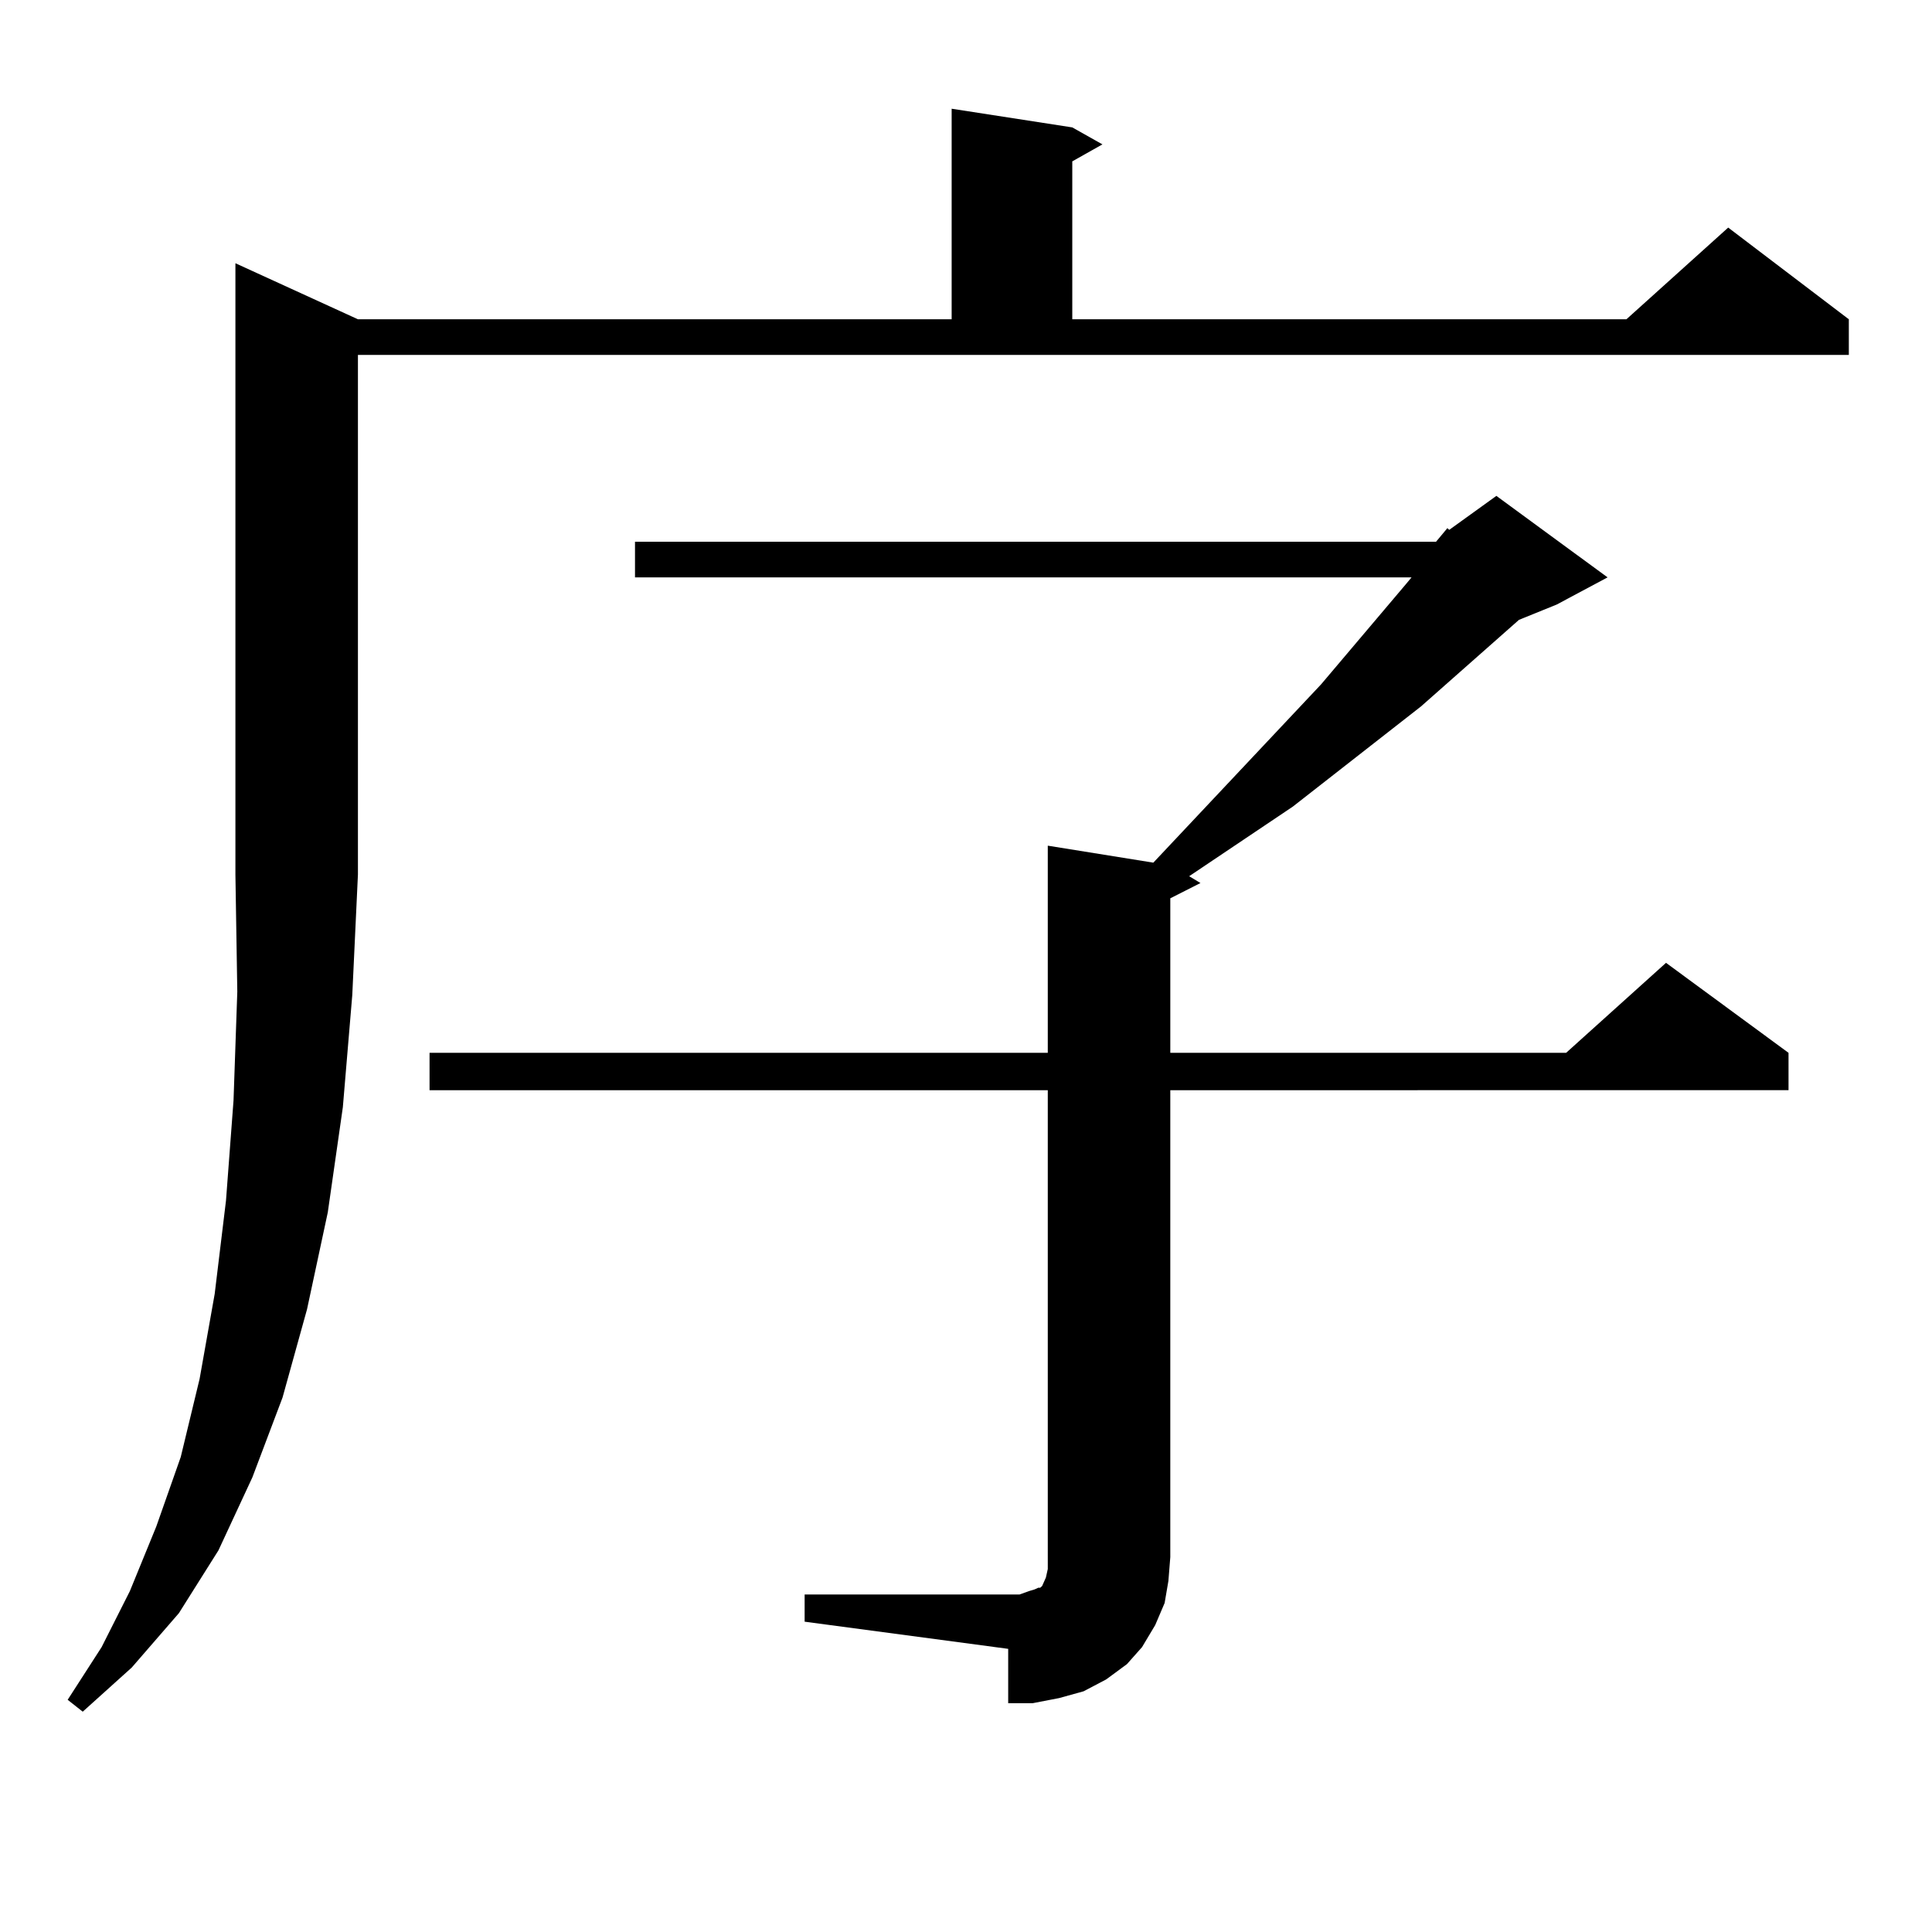 <?xml version="1.0" encoding="utf-8"?>
<!-- Generator: Adobe Illustrator 16.0.0, SVG Export Plug-In . SVG Version: 6.00 Build 0)  -->
<!DOCTYPE svg PUBLIC "-//W3C//DTD SVG 1.1//EN" "http://www.w3.org/Graphics/SVG/1.1/DTD/svg11.dtd">
<svg version="1.1" id="图层_1" xmlns="http://www.w3.org/2000/svg" xmlns:xlink="http://www.w3.org/1999/xlink" x="0px" y="0px"
	 width="1000px" height="1000px" viewBox="0 0 1000 1000" enable-background="new 0 0 1000 1000" xml:space="preserve">
<path d="M185.264,165.258h307.31V56.273l62.438,9.668l15.609,8.789l-15.609,8.789v81.738h286.822l52.682-47.461l62.438,47.461
	v18.457H185.264V452.66l-2.927,62.402l-4.878,58.008l-7.805,54.492l-10.731,50.098l-12.683,45.703l-15.609,41.309l-17.561,37.793
	l-20.487,32.52l-24.39,28.125l-25.365,22.852l-7.805-6.152l17.561-27.246l14.634-29.004l13.658-33.398l12.683-36.035l9.756-40.43
	l7.805-43.945l5.854-48.34l3.902-51.855l1.951-56.25l-0.976-60.645V136.254L185.264,165.258z M743.299,280.395l5.854-7.031
	l0.976,0.879l24.39-17.578l57.56,42.188l-26.341,14.063l-19.512,7.91l-50.73,44.824l-66.34,51.855l-53.657,36.035l5.854,3.516
	l-15.609,7.91v79.98h204.873l51.706-46.582l63.413,46.582v19.336H605.741V805.98l-0.976,12.305l-1.951,11.426l-4.878,11.426
	l-6.829,11.426l-7.805,8.789l-10.731,7.91l-11.707,6.152l-12.683,3.516l-13.658,2.637h-12.683v-28.125l-105.363-14.063v-14.063
	h111.217l4.878-1.758l2.927-0.879l1.951-0.879h0.976l0.976-0.879l1.951-4.395l0.976-4.395v-6.152V564.281H222.336v-19.336h319.992
	V437.719l54.633,8.789l86.827-92.285l43.901-51.855l2.927-3.516H328.675v-18.457H743.299z"/>
</svg>
